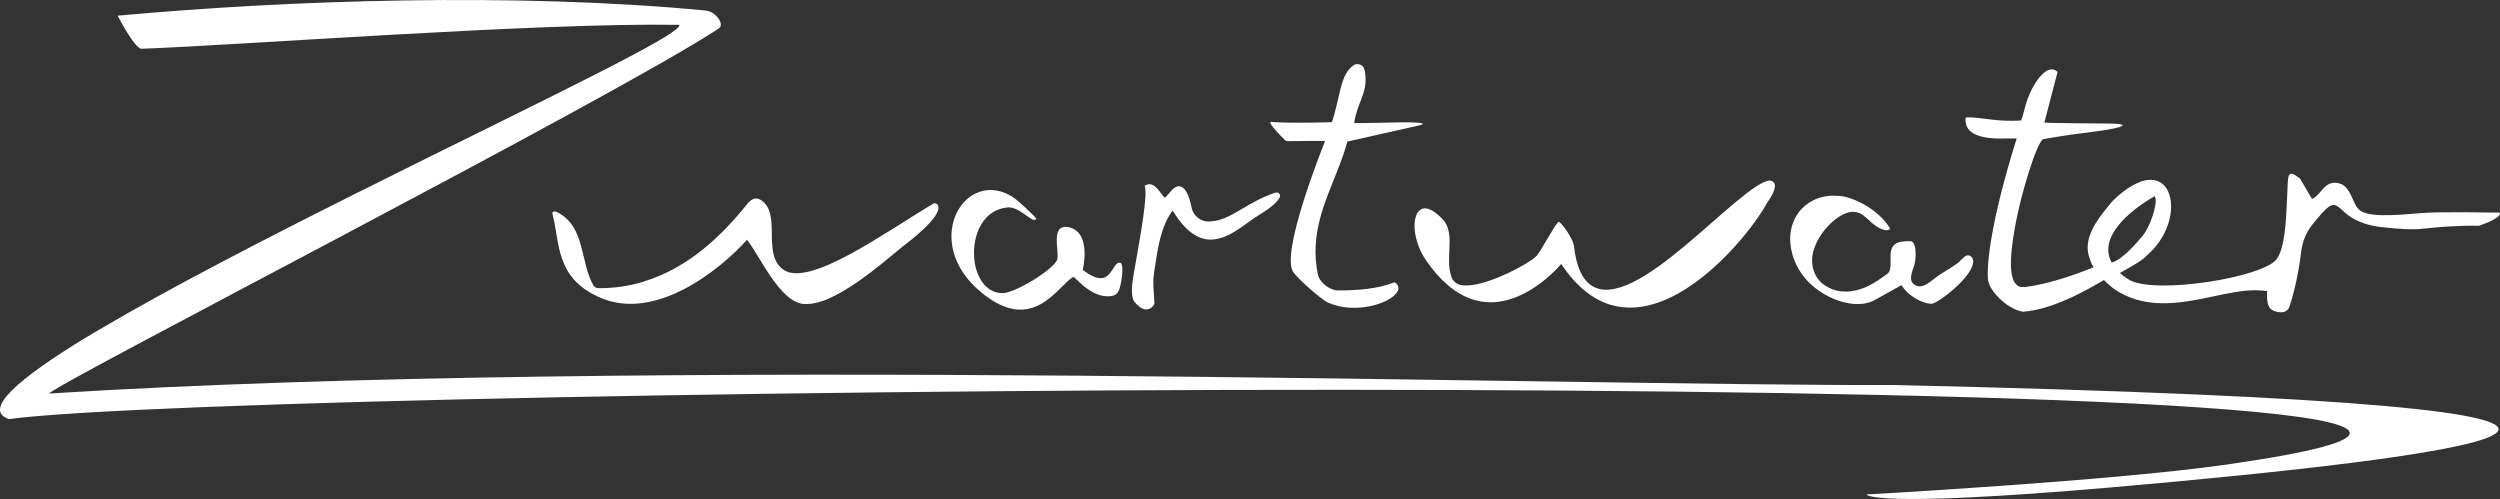 <svg viewBox="0 0 1920 383.24" xmlns="http://www.w3.org/2000/svg" data-name="Layer 1" id="Layer_1">
  <rect x="0" y="0" width="1920" height="383.24" fill="#333333" stroke="none"/>
  <defs>
    <style>
      .cls-1 {
        fill: #fff;
      }
    </style>
  </defs>
  <path d="M1859.54,163.63c-21.42,1.86-43.52,3.72-48.77-3.72-1.27-1.27-2.2-3.47-3.47-6.18-2.03-4.49-4.49-10.16-8.97-12.28-8.47-3.22-12.36,1.27-16.09,5.67-1.78,2.03-3.47,4.06-5.67,5.25l-.93.42-9.23-15.66c-3.13-2.45-5.42-3.72-6.69-3.72h-.08c-.34,0-.68.08-.93.34l-.09.08c-1.52,1.18-1.61,5.25-1.78,10.24-.08,2.2-.17,4.83-.34,7.54-.68,16.51-1.61,41.48-9.23,48.76-6.6,6.27-27.6,12.45-50.12,15.92-25.4,3.98-52.75,4.57-62.57-1.78-3.39-2.03-6.52-4.83-6.52-4.83,0,0,14.56-8.04,17.7-10.75,1.1-.85,2.2-1.78,3.05-2.79,18.46-15.75,22.6-39.79,14.99-51.56-1.95-2.96-4.57-4.91-7.62-5.84-2.63-.76-6.77-1.19-12.61.93,0,0-.17.08-.59.34-3.39,1.27-7.28,3.39-11.77,6.77-.08.08-.17.08-.25.17-2.71,2.03-5.59,4.49-8.64,7.54-.93,1.19-2.12,2.63-3.47,4.23-8.13,9.82-19.39,24.64-14.22,39.12.68,1.95,1.36,4.32,3.22,7.45-12.19,4.91-33.78,12.87-52.66,15.16-.93.08-3.89-.17-3.89-.17-.76-.25-1.44-.59-2.03-1.1-1.52-1.1-2.71-2.96-3.56-5.5-4.4-14.39,3.3-48.26,6.86-62.14,1.61-6.18,3.56-13.12,5.67-19.73,4.15-13.21,8.81-24.72,11.26-24.98,1.69-.17,15.58-2.96,35.13-5.25,13.29-1.52,19.3-3.05,19.3-3.05,0,0,3.56-.68,5.25-1.44.42-.25.59-.34.59-.34,1.27-.93-.17-1.78-10.33-1.86,0,0-49.36-.34-49.36-.76l10.16-38.95c-1.36-1.1-2.63-1.69-3.89-1.86h-.68c-1.19,0-2.37.34-3.56.93l-.76.51c-6.01,3.73-12.02,14.22-15.16,24.21-1.78,5.67-2.62,10.67-3.98,13.54,0,0-9.48.93-22.77-.68-6.35-.76-12.61-1.61-16.51-1.69-1.44,0-2.54,0-3.3.17-.51,4.66.93,8.38,4.23,11.01,6.43,4.91,18.46,5.42,27.43,5h6.01l1.61.08-.42,1.01c-19.47,62.31-22.69,95.08-21.76,106.76.17,4.74,4.66,11.68,11.35,17.27,5.16,4.4,10.75,7.2,15.66,7.96,20.32-1.44,42.5-13.29,54.18-19.81,1.78-1.01,4.91-2.79,7.87-4.49,1.95,1.86,4.06,3.81,6.77,6.01,23.96,17.44,52.24,11.85,77.3,6.52,11.43-2.46,22.27-4.74,32.6-4.74,2.54,0,8.72.59,8.72.59,0,0-1.02,9.91,2.37,13.46,2.71,2.71,8.47,3.47,11,2.46,1.86-.76,3.22-2.12,3.73-3.81,4.49-13.89,6.77-26.42,8.21-36.07.34-2.37.59-4.57.85-6.52,1.01-7.96,4.06-14.99,8.72-20.74,9.82-12.11,13.38-15.32,16.68-14.82,2.12.34,3.81,1.95,5.93,3.81,4.4,4.06,11.09,10.33,28.36,12.95,24.05,2.71,30.14,1.95,37.93,1.01,6.01-.68,23.03-2.12,38.95-1.86,1.61-.59,5.59-1.95,9.14-3.64.51-.25,1.01-.59,1.44-.76.51-.34,1.02-.59,1.27-.76.42-.25.59-.34.59-.34,2.37-1.44,4.06-3.05,3.56-4.57-5.84,0-46.14-.85-60.37.34ZM1621.72,201.64c-13.63-25.31,31.58-50.12,32.09-50.37l1.1-.59.43,1.35c1.52,4.74-3.9,22.27-10.08,29.46-3.81,4.4-15.07,18.03-23.54,20.15Z" class="cls-1"></path>
  <path d="M1515.39,201.22c-.68,11.43-25.23,30.39-31.32,32-6.26.59-18.46-5.42-23.71-14.22,0,0-12.19,6.69-19.22,10.67-.34.17-.76.42-1.18.68-8.3,4.74-21.42,4.32-35.05-2.37-16.76-8.3-23.88-20.49-26.84-28.11-4.83-12.53-3.9-23.79.59-32.42.34-.76.76-1.44,1.27-2.12.34-.59.68-1.1,1.1-1.69.68-1.02,1.52-2.03,2.37-2.96,1.61-1.69,3.47-3.3,5.42-4.66.17-.08.42-.25.68-.42.68-.34,1.01-.59,1.01-.59,5.08-3.05,11.09-4.74,17.53-4.74,1.19,0,2.46.08,3.64.17,4.15-.17,12.96,2.29,22.27,7.96,5.5,3.39,12.95,9.14,17.7,17.19-.42.59-.85.93-1.53,1.01-.76.34-1.78.26-2.96,0-4.23-1.01-9.48-4.91-11.6-7.36-3.39-3.05-6.6-6.01-10.5-6.35-11.6-2.54-32.85,18.12-33.36,36.49-.08,3.3.42,6.52,1.61,9.48,1.53,4.15,4.32,7.79,8.3,10.41.68.42,1.36.85,2.12,1.27,20.24,10.67,40.64-6.69,45.63-10.24,4.32-2.37,1.69-12.78,2.96-17.78.59-2.37,1.69-3.98,3.22-5.08,2.71-1.95,6.77-2.29,11.85-2.2,4.49.17,4.49,12.79,2.71,18.63-1.44,4.32-4.57,11.26-.17,14.48,6.6,4.91,13.38-3.13,19.89-7.45,3.22-2.12,13.21-7.96,15.24-10.16,2.28-2.46,4.74-5.25,7.28-4.57.59.17,1.35.68,2.03,1.44.76.93,1.1,2.2,1.01,3.64Z" class="cls-1"></path>
  <path d="M1357.49,155.25c-.51.68-.76,1.18-.93,1.52-10.84,19.39-44.54,61.47-81.7,75.1,0,0-.08,0-.17.08-12.36,4.49-25.14,5.84-37.59,2.2-13.8-4.07-26.41-14.22-37.25-30.23l-.85-1.19-.59.68c-5.59,6.35-35.13,37.51-68.07,26.33-12.61-4.23-24.38-14.22-34.96-29.55-10.67-15.32-11.35-34.2-4.74-38.94.42-.25.68-.42.68-.42.34-.25.68-.42,1.02-.51,3.72-1.27,8.89,1.27,14.9,7.28,6.69,6.6,6.27,15.49,5.84,24.89-.34,6.94-.68,14.14,1.86,20.83,1.01,2.63,3.98,5.08,6.86,5.59,2.2.43,4.74.43,7.45.17,17.44-1.86,43.69-16.09,49.95-21.67,2.12-1.86,5.59-7.87,8.97-13.63,3.13-5.33,6.86-11.68,8.47-13.12.42-.26.59-.34.59-.34,0,0,.34.08,1.27,1.01,3.47,3.3,9.74,13.04,10.25,17.36,1.86,16.42,6.6,26.67,14.56,31.24,3.9,2.2,8.21,2.96,13.04,2.46.08,0,.08-.08.08-.08,21.67-1.95,51.65-28.02,78.57-51.64,12.78-11.18,24.47-21.34,33.27-27.18.25-.17.59-.34.85-.51,1.27-.85,2.54-1.61,3.72-2.2.42-.17.68-.34.68-.34,2.2-1.1,4.06-1.69,5.67-1.86,1.52.34,2.54.85,3.13,1.61,2.88,3.64-2.71,11.94-4.83,15.07Z" class="cls-1"></path>
  <path d="M1092.49,95.47l-.51.25c-.51.17-1.36.42-2.46.68,0,0-54.78,12.28-54.78,12.36-2.03,7.79-4.91,15.32-7.87,22.94-9.57,24.21-21.08,48.51-14.73,79.24,1.27,5.93,9.14,12.11,15.41,12.11,15.75,0,30.82-1.27,43.18-6.18.09-.09.34-.09.59.08,5.17,3.56,2.46,8.64-4.4,12.79-.34.17-.59.34-.93.51-10.75,5.93-30.23,9.31-46.31,2.03-5-2.29-23.88-18.88-26.75-23.79-8.89-15.32,21.34-91.6,24.72-100.16.08-.25-23.11,0-28.7.08-.85,0-1.69-.42-2.37-1.1-3.13-3.05-11.6-11.77-11-13.46.08-.17.25-.25.68-.25.85.08,1.86.17,2.96.25,14.05.85,43.69.08,43.69-.08,6.69-19.81,6.1-36.66,16.85-43.77.25-.17.51-.34.85-.43.08-.17.17-.17.17-.17,7.2-1.1,7.53,4.99,7.87,8.97,1.19,13.89-6.26,20.24-8.64,36.15-.08.25,37.51-.59,37.51-.59,1.52,0,17.35-.08,14.98,1.52Z" class="cls-1"></path>
  <path d="M967.79,164.56c-3.05,1.86-6.18,4.06-9.48,6.43-7.11,5.08-14.73,10.67-23.03,12.36-4.15,1.01-8.47.93-12.87-.59-7.54-2.63-14.48-9.31-21.34-20.24-.08-.25-.34-.34-.51-.42-.17-.08-.25,0-.34.09-8.72,11.85-11.09,28.45-13.46,44.45-.25,2.12-.51,4.06-.85,6.09v.09c-.42,3.13,0,9.57.34,14.39.42,5.33.42,6.18.17,6.6-.76,1.18-1.61,2.12-2.54,2.79,0,0-.17.08-.42.25-.93.51-1.95.76-2.96.76h-.93c-2.63-.42-5.42-2.29-8.13-5.59-2.96-3.47-2.29-12.28-1.19-19.05.68-4.15,1.61-9.14,2.54-14.48,3.56-20.32,8.47-48.17,6.52-55.12l-.25-.68.08-.08.51-.25c1.52-.93,3.13-1.1,4.82-.59,2.96,1.02,5.25,4.06,7.2,6.69.85,1.1,2.46,3.3,2.96,3.3.51-.08,1.86-1.69,2.88-2.88,2.79-3.39,5.93-7.11,9.82-5.42,3.47,1.61,5.93,6.77,8.04,16.85.51,2.29,2.03,4.74,4.15,6.6,2.12,1.78,4.66,2.88,7.03,3.13,9.9.68,18.12-4.23,27.69-9.82,7.03-4.15,14.9-8.8,24.81-12.11,2.03-.68,3.13.08,3.64.85,2.46,3.47-7.53,11.26-14.9,15.58Z" class="cls-1"></path>
  <path d="M860.09,220.69c-.59,1.95-1.18,3.89-2.96,5.25l-.08.08c-.25.17-.51.34-.85.51q-.08,0-.17.08c-1.35.68-3.39,1.02-6.26.93-13.8-.59-24.38-15.58-25.57-14.82-11.6,6.35-30.65,45.04-70.78,11.68-31.24-25.91-26.33-60.03-8.72-73.07.08-.08.17-.08.25-.17.93-.76,1.95-1.35,2.96-1.86.08-.09.17-.09.17-.09,8.72-4.74,19.73-4.74,30.9,2.88,2.37,1.61,16.93,14.9,16.93,15.92-.17.34-.42.59-.59.68-3.22,2.03-12.36-10.07-21.42-9.4-18.29,1.61-26.5,19.81-25.82,36.74.25,8.72,2.96,17.1,7.87,22.6v.08c3.64,3.89,8.3,6.43,14.06,6.43,9.57,0,39.88-18.54,41.99-25.99,1.35-4.83-3.22-20.15,2.79-24.05.09-.08.09,0,.09,0,1.35-.85,3.13-1.1,5.5-.68,18.46,3.47,11.17,32.85,11.17,32.85,22.95,17.7,21.67-7.28,28.87-5.42,3.13.85.85,15.32-.34,18.79Z" class="cls-1"></path>
  <path d="M1917.03,332.61s-.25.17-.59.42c-.08,0-.08.08-.08.08-.42.17-1.01.51-1.69,1.01-.42.25-.85.51-1.27.76-27.69,13.38-154.85,27.52-292.09,39.45-186.26,16.09-187.87,5.42-187.87,5.42,0,0,187.7-10.33,275.92-22.86,8.55-1.27,16.59-2.46,23.87-3.64h.17c469.63-75.26-1529.86-57.49-1726.54-31.41-20.66-7.03,7.2-30.9,58.84-62.48,1.36-.76,2.12-1.19,2.12-1.19,1.53-.93,3.13-1.86,4.74-2.88,1.53-.93,3.05-1.78,4.57-2.63,105.49-62.48,292.43-150.62,386.83-198.96,3.72-1.86,7.28-3.72,10.67-5.5,30.73-15.92,48.94-26.67,46.99-29.12-107.78-1.86-339.75,15.83-413.16,18.37-5.42-.76-17.78-24.89-18.12-25.4C220.8.06,396.14-5.87,542.02,8.1c7.7.76,14.82,10.58,9.99,13.8C470.05,75.75,38.86,296.63,37.84,302.22c457.35-28.7,1170.81-5.67,1417.35-6.52,367.69,8.3,480.04,22.1,461.84,36.91Z" class="cls-1"></path>
  <path d="M693.73,188.94c-10.92,8.64-35.3,30.73-56.9,40.13,0,0-.34.17-.93.51-1.86.76-3.64,1.44-5.42,1.95-4.91,1.61-9.57,2.29-13.8,1.86-18.2-2.12-33.19-37.08-43.01-49.27-9.23,10.5-27.6,27.43-49.44,38.52h-.08c-1.52.76-3.13,1.52-4.66,2.2,0,0-.08.08-.25.17-18.29,8.21-38.44,11.85-57.32,3.98-35.9-14.9-31.75-42.84-37.59-64.51-.17-.76-.08-1.35.34-1.69l.08-.08c.59-.42,1.78-.42,3.05.17,21.93,10.92,17.53,38.1,27.94,56.3.68,1.18,2.2,2.03,3.39,2.12,12.7.17,24.47-1.69,35.39-5.08l.08-.08c34.46-10.5,60.11-35.73,78.4-58.42.85-1.1,2.2-2.79,3.89-3.98l.42-.26c.25-.17.51-.34.85-.42l.51-.25c1.69-.68,3.64-.59,5.93.93,15.92,10.75.25,40.89,16.76,53.17,19.9,14.82,80.6-30.14,115.82-50.71.93-.51,2.88.42,3.3,1.69,3.22,8.81-23.79,28.7-26.75,31.07Z" class="cls-1"></path>
</svg>